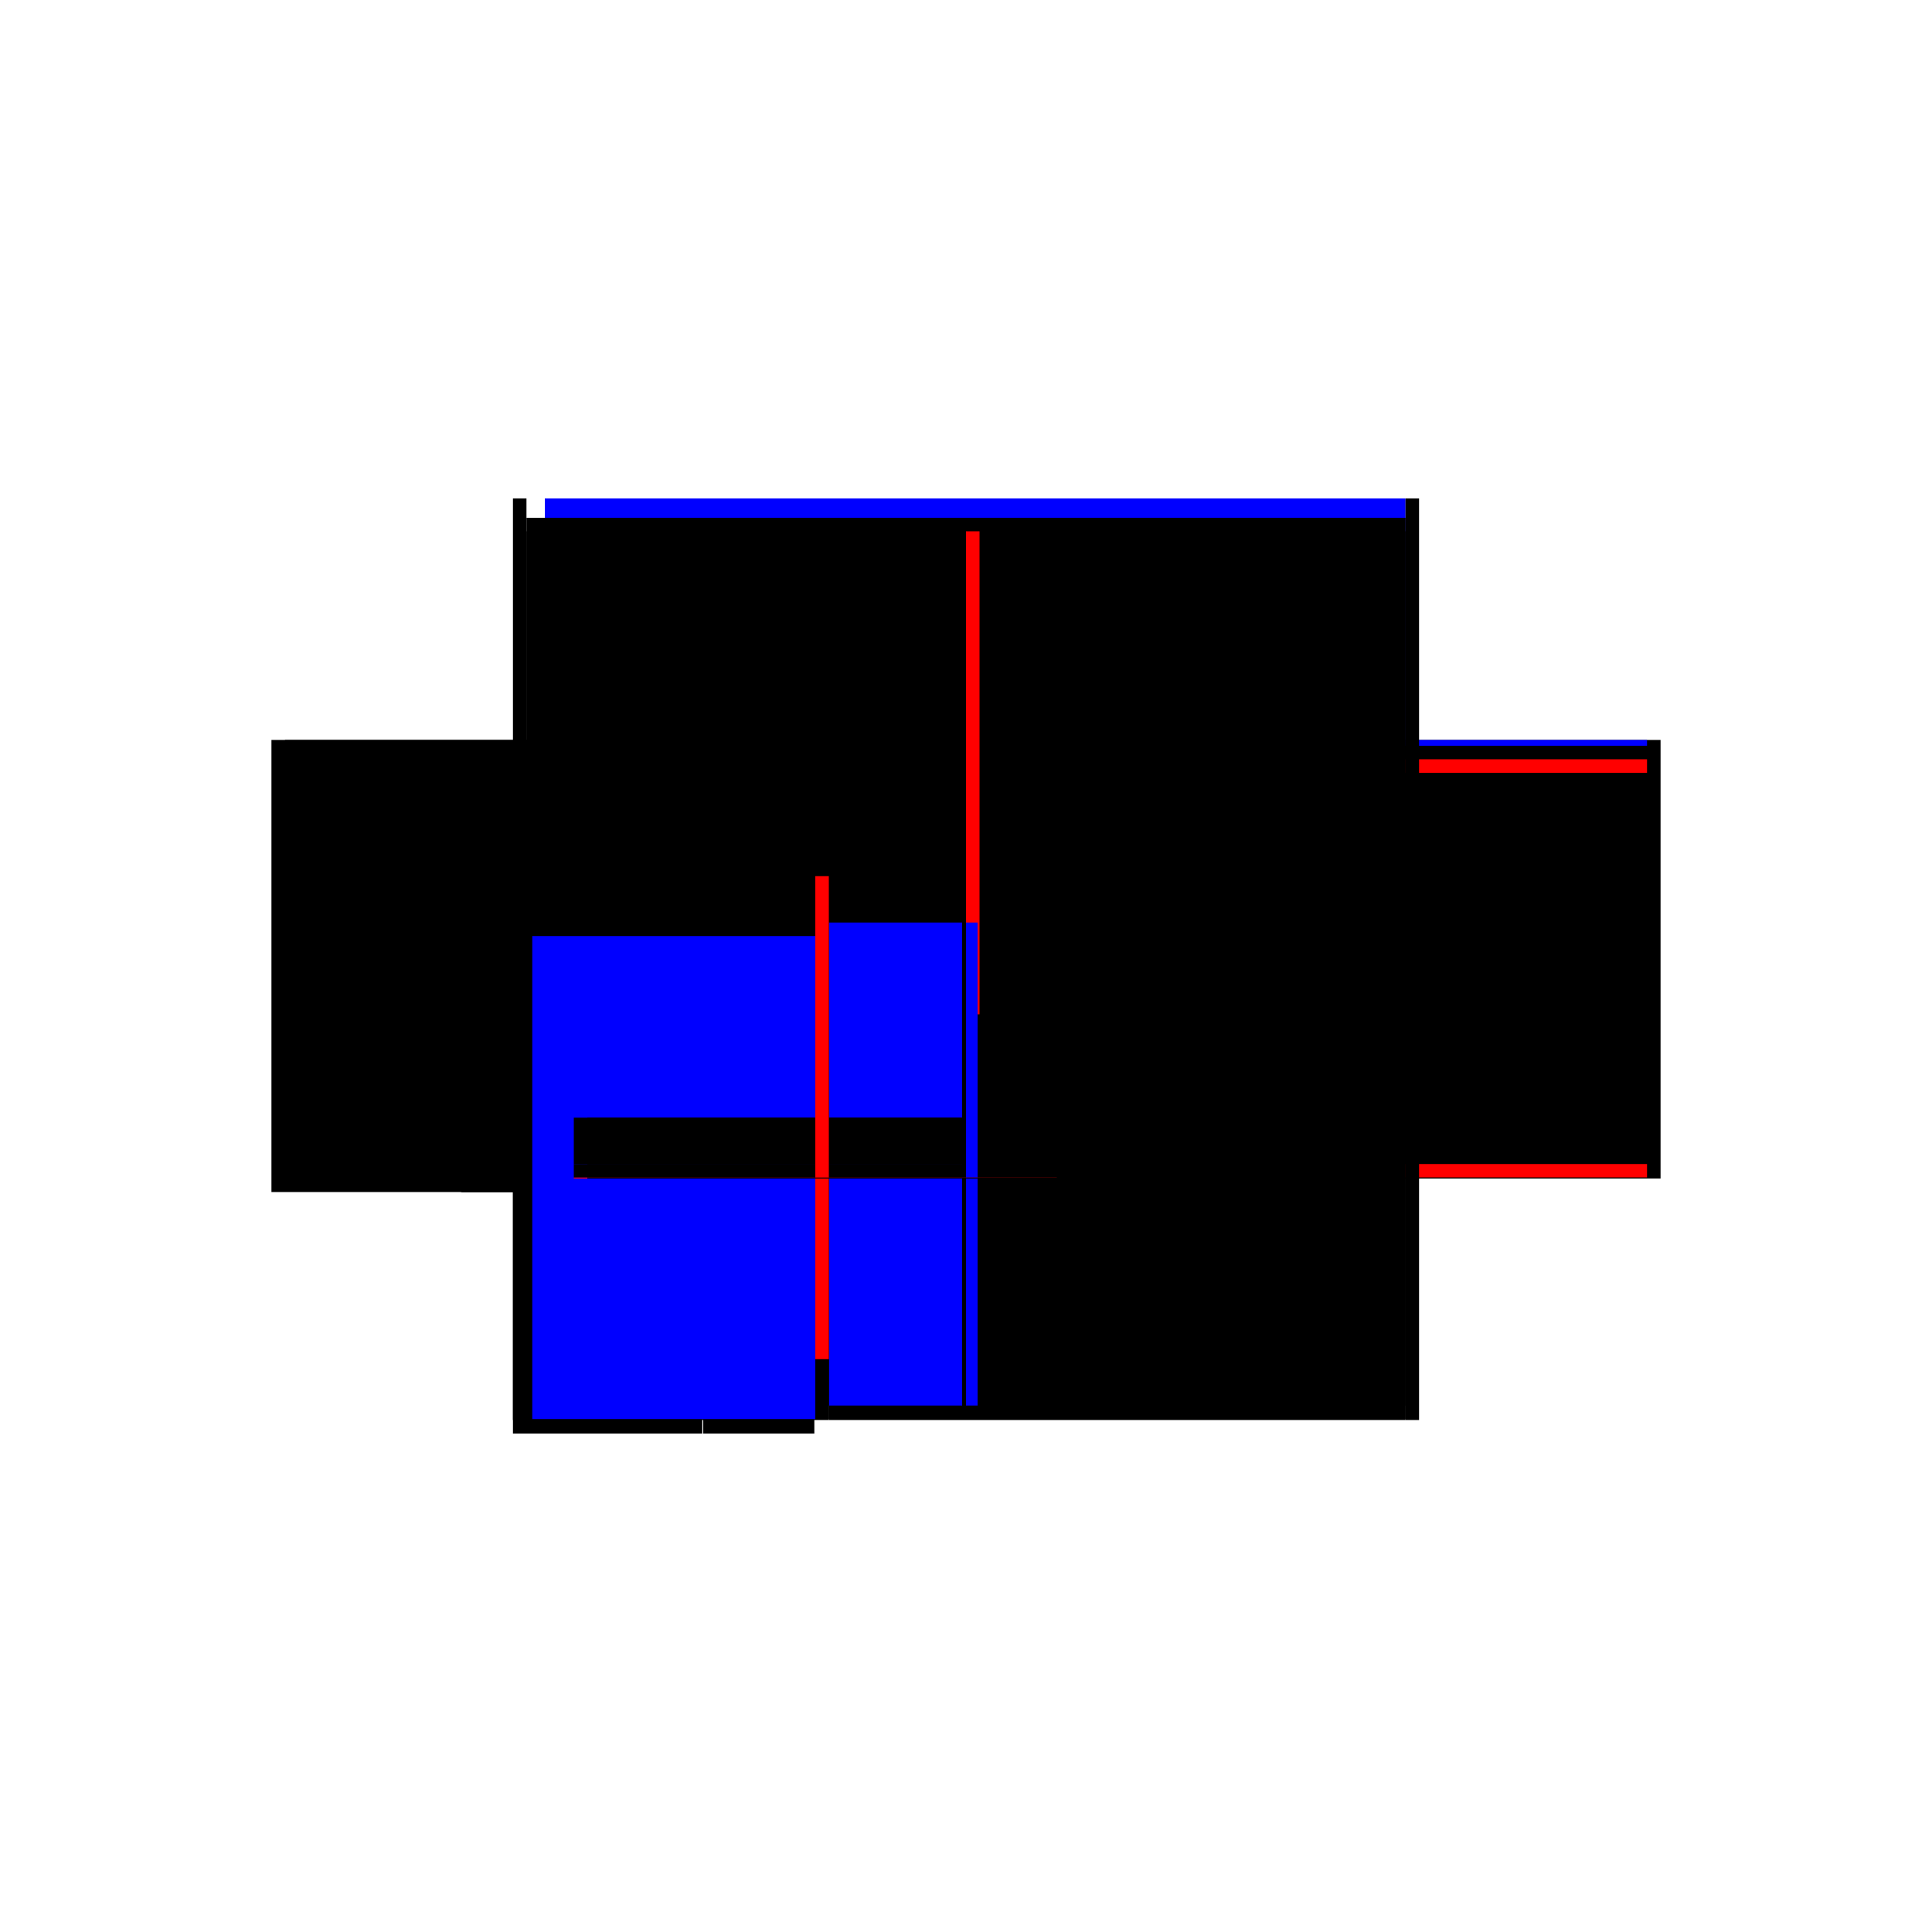 <?xml version="1.0" encoding="utf-8" ?>
<svg xmlns="http://www.w3.org/2000/svg" xmlns:ev="http://www.w3.org/2001/xml-events" xmlns:xlink="http://www.w3.org/1999/xlink" baseProfile="full" height="100%" version="1.1" viewBox="-1,-1,2,2" width="100%">
  <defs>
    <style type="text/css"><![CDATA[.vectorEffectClass {vector-effect: non-scaling-stroke;}]]></style>
  </defs>
  <line class="vectorEffectClass" fill="none" stroke="blue" stroke-width="0.5" x1="-0.436" x2="0.455" y1="-0.234" y2="-0.234"/>
  <line class="vectorEffectClass" fill="none" stroke="black" stroke-width="0.5" x1="-0.142" x2="0.455" y1="0.22" y2="0.22"/>
  <line class="vectorEffectClass" fill="none" stroke="black" stroke-width="0.5" x1="-0.469" x2="-0.469" y1="0.22" y2="-0.234"/>
  <line class="vectorEffectClass" fill="none" stroke="black" stroke-width="0.5" x1="0.469" x2="0.469" y1="0.22" y2="-0.234"/>
  <line class="vectorEffectClass" fill="none" stroke="black" stroke-width="0.5" x1="-0.455" x2="-0.455" y1="0.205" y2="-0.2"/>
  <line class="vectorEffectClass" fill="none" stroke="black" stroke-width="0.5" x1="0.455" x2="0.455" y1="0.205" y2="-0.2"/>
  <line class="vectorEffectClass" fill="none" stroke="black" stroke-width="0.5" x1="-0.469" x2="-0.273" y1="0.234" y2="0.234"/>
  <line class="vectorEffectClass" fill="none" stroke="black" stroke-width="0.5" x1="-0.455" x2="-0.273" y1="0.22" y2="0.22"/>
  <line class="vectorEffectClass" fill="none" stroke="black" stroke-width="0.5" x1="-0.272" x2="-0.157" y1="0.234" y2="0.234"/>
  <line class="vectorEffectClass" fill="none" stroke="black" stroke-width="0.5" x1="-0.272" x2="-0.157" y1="0.22" y2="0.22"/>
  <line class="vectorEffectClass" fill="none" stroke="black" stroke-width="0.5" x1="-0.455" x2="-0.455" y1="-0.214" y2="-0.234"/>
  <line class="vectorEffectClass" fill="none" stroke="blue" stroke-width="0.5" x1="0.455" x2="0.455" y1="-0.228" y2="-0.234"/>
  <line class="vectorEffectClass" fill="none" stroke="black" stroke-width="0.5" x1="-0.469" x2="-0.469" y1="0.234" y2="0.22"/>
  <line class="vectorEffectClass" fill="none" stroke="black" stroke-width="0.5" x1="-0.273" x2="-0.273" y1="0.234" y2="0.22"/>
  <line class="vectorEffectClass" fill="none" stroke="black" stroke-width="0.5" x1="-0.455" x2="-0.455" y1="0.219" y2="0.205"/>
  <line class="vectorEffectClass" fill="none" stroke="black" stroke-width="0.5" x1="-0.272" x2="-0.272" y1="0.234" y2="0.22"/>
  <line class="vectorEffectClass" fill="none" stroke="black" stroke-width="0.5" x1="-0.157" x2="-0.157" y1="0.234" y2="0.22"/>
  <line class="vectorEffectClass" fill="none" stroke="red" stroke-width="0.5" x1="0.455" x2="0.455" y1="0.219" y2="0.205"/>
  <line class="vectorEffectClass" fill="none" stroke="black" stroke-width="0.5" x1="-0.156" x2="-0.142" y1="0.22" y2="0.22"/>
  <line class="vectorEffectClass" fill="none" stroke="black" stroke-width="0.5" x1="-0.455" x2="-0.455" y1="-0.2" y2="-0.214"/>
  <line class="vectorEffectClass" fill="none" stroke="red" stroke-width="0.5" x1="0.455" x2="0.455" y1="-0.2" y2="-0.214"/>
  <line class="vectorEffectClass" fill="none" stroke="black" stroke-width="0.5" x1="-0.469" x2="-0.455" y1="0.22" y2="0.22"/>
  <line class="vectorEffectClass" fill="none" stroke="black" stroke-width="0.5" x1="-0.469" x2="-0.455" y1="-0.234" y2="-0.234"/>
  <line class="vectorEffectClass" fill="none" stroke="black" stroke-width="0.5" x1="0.455" x2="0.469" y1="0.22" y2="0.22"/>
  <line class="vectorEffectClass" fill="none" stroke="black" stroke-width="0.5" x1="0.455" x2="0.469" y1="-0.234" y2="-0.234"/>
  <line class="vectorEffectClass" fill="none" stroke="black" stroke-width="0.5" x1="-0.455" x2="-0.455" y1="0.22" y2="0.219"/>
  <line class="vectorEffectClass" fill="none" stroke="black" stroke-width="0.5" x1="0.455" x2="0.455" y1="0.22" y2="0.219"/>
  <line class="vectorEffectClass" fill="none" stroke="black" stroke-width="0.5" x1="-0.273" x2="-0.272" y1="0.22" y2="0.22"/>
  <line class="vectorEffectClass" fill="none" stroke="black" stroke-width="0.5" x1="-0.157" x2="-0.156" y1="0.22" y2="0.22"/>
  <line class="vectorEffectClass" fill="none" stroke="black" stroke-dasharray="5.0 5.0" stroke-width="0.5" x1="-0.455" x2="0.455" y1="-0.214" y2="-0.214"/>
  <line class="vectorEffectClass" fill="none" stroke="black" stroke-dasharray="5.0 5.0" stroke-width="0.5" x1="-0.142" x2="0.455" y1="0.219" y2="0.219"/>
  <line class="vectorEffectClass" fill="none" stroke="black" stroke-dasharray="5.0 5.0" stroke-width="0.5" x1="-0.455" x2="0.0" y1="-0.2" y2="-0.2"/>
  <line class="vectorEffectClass" fill="none" stroke="black" stroke-dasharray="5.0 5.0" stroke-width="0.5" x1="0.014" x2="0.455" y1="-0.2" y2="-0.2"/>
  <line class="vectorEffectClass" fill="none" stroke="black" stroke-dasharray="5.0 5.0" stroke-width="0.5" x1="0.014" x2="0.455" y1="0.205" y2="0.205"/>
  <line class="vectorEffectClass" fill="none" stroke="black" stroke-dasharray="5.0 5.0" stroke-width="0.5" x1="0.0" x2="0.0" y1="0.205" y2="-0.2"/>
  <line class="vectorEffectClass" fill="none" stroke="black" stroke-dasharray="5.0 5.0" stroke-width="0.5" x1="0.014" x2="0.014" y1="0.205" y2="-0.2"/>
  <line class="vectorEffectClass" fill="none" stroke="black" stroke-dasharray="5.0 5.0" stroke-width="0.5" x1="-0.455" x2="-0.156" y1="0.205" y2="0.205"/>
  <line class="vectorEffectClass" fill="none" stroke="blue" stroke-dasharray="5.0 5.0" stroke-width="0.5" x1="-0.449" x2="-0.156" y1="0.219" y2="0.219"/>
  <line class="vectorEffectClass" fill="none" stroke="blue" stroke-dasharray="5.0 5.0" stroke-width="0.5" x1="-0.142" x2="-0.004" y1="0.205" y2="0.205"/>
  <line class="vectorEffectClass" fill="none" stroke="black" stroke-dasharray="5.0 5.0" stroke-width="0.5" x1="-0.156" x2="-0.156" y1="0.205" y2="0.157"/>
  <line class="vectorEffectClass" fill="none" stroke="black" stroke-dasharray="5.0 5.0" stroke-width="0.5" x1="-0.142" x2="-0.142" y1="0.205" y2="0.157"/>
  <line class="vectorEffectClass" fill="none" stroke="black" stroke-dasharray="5.0 5.0" stroke-width="0.5" x1="-0.156" x2="-0.156" y1="0.219" y2="0.205"/>
  <line class="vectorEffectClass" fill="none" stroke="black" stroke-dasharray="5.0 5.0" stroke-width="0.5" x1="-0.156" x2="-0.142" y1="0.205" y2="0.205"/>
  <line class="vectorEffectClass" fill="none" stroke="black" stroke-dasharray="5.0 5.0" stroke-width="0.5" x1="-0.156" x2="-0.142" y1="0.219" y2="0.219"/>
  <line class="vectorEffectClass" fill="none" stroke="black" stroke-dasharray="5.0 5.0" stroke-width="0.5" x1="-0.142" x2="-0.142" y1="0.219" y2="0.205"/>
  <line class="vectorEffectClass" fill="none" stroke="red" stroke-dasharray="5.0 5.0" stroke-width="0.5" x1="-0.156" x2="-0.142" y1="0.157" y2="0.157"/>
  <line class="vectorEffectClass" fill="none" stroke="red" stroke-dasharray="5.0 5.0" stroke-width="0.5" x1="0.0" x2="0.014" y1="-0.2" y2="-0.2"/>
  <line class="vectorEffectClass" fill="none" stroke="blue" stroke-dasharray="5.0 5.0" stroke-width="0.5" x1="0.0" x2="0.012" y1="0.205" y2="0.205"/>
  <line class="vectorEffectClass" fill="none" stroke="red" stroke-dasharray="5.0 5.0" stroke-width="0.5" x1="-0.156" x2="-0.156" y1="0.22" y2="0.219"/>
  <line class="vectorEffectClass" fill="none" stroke="black" stroke-dasharray="5.0 5.0" stroke-width="0.5" x1="-0.142" x2="-0.142" y1="0.22" y2="0.219"/>
</svg>

